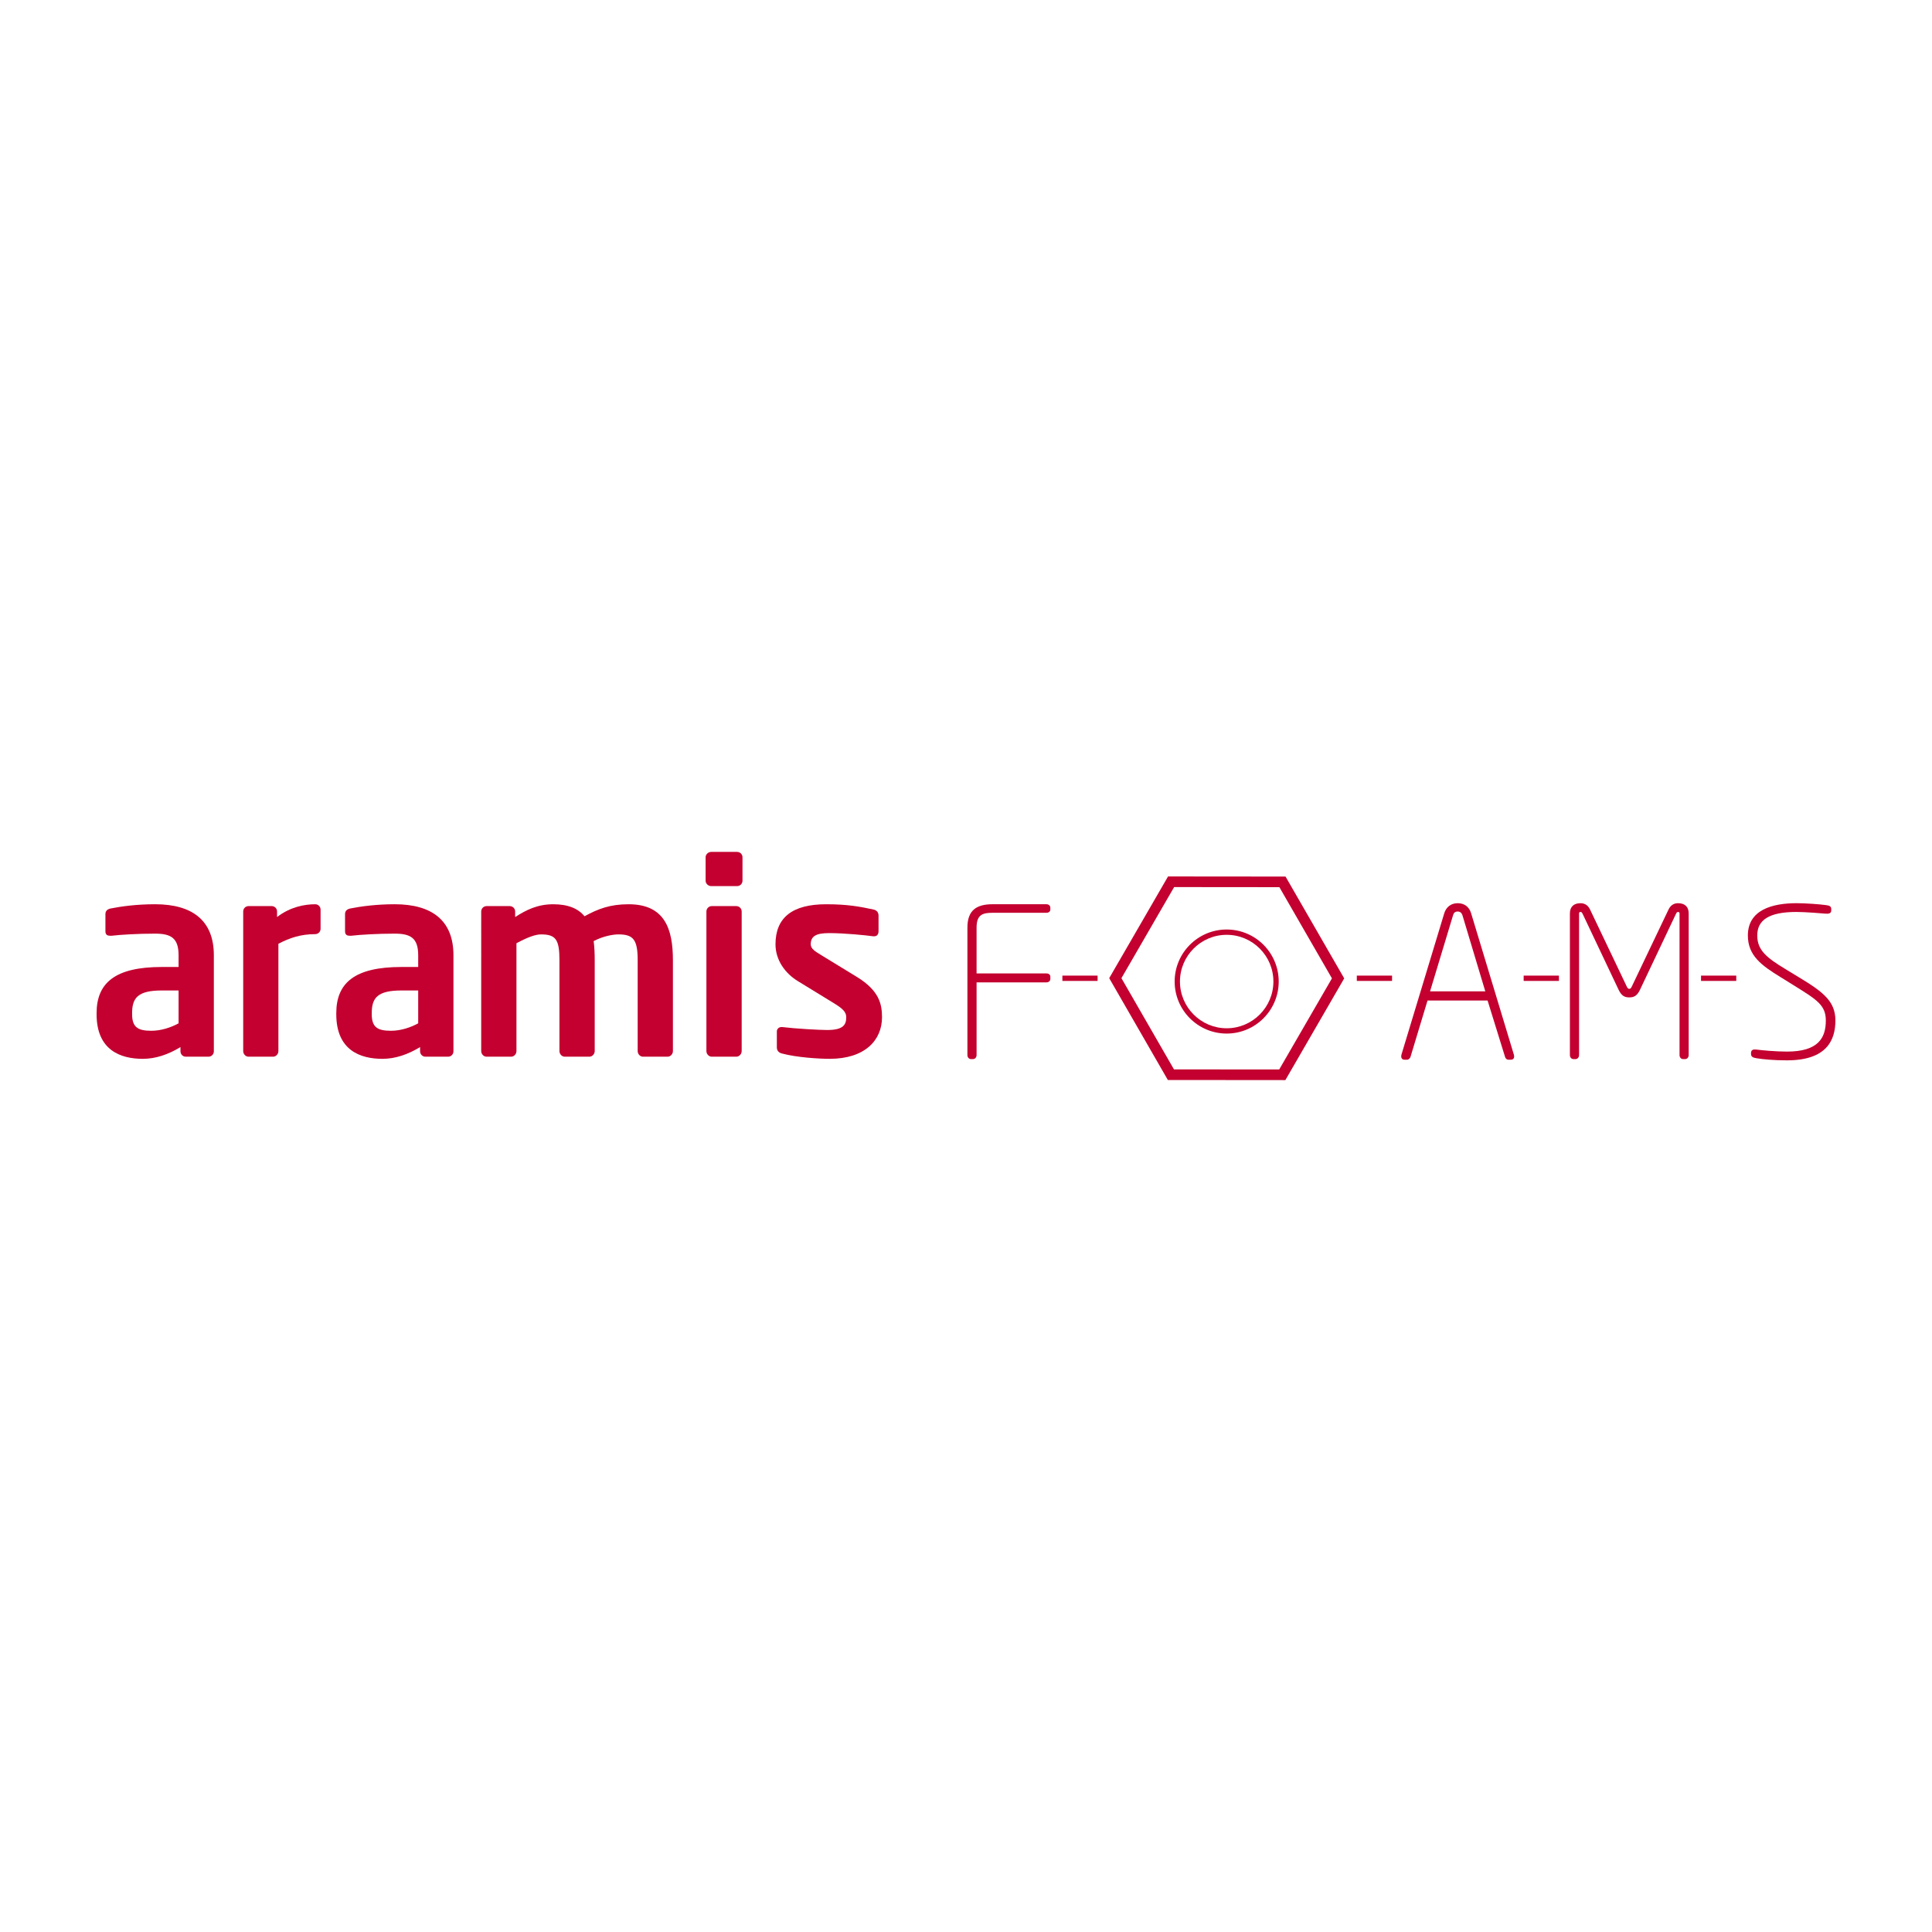 <?xml version="1.0" encoding="utf-8"?>
<!-- Generator: Adobe Illustrator 16.0.0, SVG Export Plug-In . SVG Version: 6.00 Build 0)  -->
<!DOCTYPE svg PUBLIC "-//W3C//DTD SVG 1.1//EN" "http://www.w3.org/Graphics/SVG/1.1/DTD/svg11.dtd">
<svg version="1.1" id="Layer_1" xmlns="http://www.w3.org/2000/svg" xmlns:xlink="http://www.w3.org/1999/xlink" x="0px" y="0px"
	 width="200px" height="200px" viewBox="0 0 200 200" enable-background="new 0 0 200 200" xml:space="preserve">
<g>
	<g>
		<rect x="176.091" y="100.995" fill="#C3002F" width="3.647" height="0.55"/>
	</g>
	<g>
		<g>
			<g>
				<path fill="#C3002F" d="M21.584,109.389h-2.35c-0.306,0-0.552-0.25-0.552-0.554v-0.44c-1.271,0.771-2.571,1.215-3.899,1.215
					c-2.291,0-4.783-0.883-4.783-4.615v-0.111c0-3.15,1.937-4.782,6.745-4.782h1.742v-1.216c0-1.795-0.802-2.237-2.433-2.237
					c-1.767,0-3.593,0.109-4.505,0.219c-0.054,0-0.11,0-0.136,0c-0.28,0-0.499-0.082-0.499-0.469V94.63
					c0-0.305,0.167-0.499,0.524-0.581c1.107-0.221,2.71-0.442,4.616-0.442c3.925,0,6.083,1.74,6.083,5.277v9.951
					C22.137,109.139,21.888,109.389,21.584,109.389z M18.487,102.533h-1.742c-2.512,0-3.069,0.803-3.069,2.35v0.111
					c0,1.355,0.611,1.711,1.988,1.711c1,0,2.021-0.33,2.823-0.771V102.533z"/>
			</g>
			<g>
				<path fill="#C3002F" d="M32.637,96.701c-1.495,0-2.653,0.388-3.817,0.997v11.107c0,0.308-0.246,0.584-0.549,0.584h-2.543
					c-0.306,0-0.552-0.276-0.552-0.584V94.354c0-0.304,0.246-0.555,0.552-0.555h2.404c0.303,0,0.549,0.251,0.549,0.555v0.579
					c1.356-1.049,2.852-1.325,3.956-1.325c0.303,0,0.549,0.249,0.549,0.551v1.994C33.186,96.453,32.939,96.701,32.637,96.701z"/>
			</g>
			<g>
				<path fill="#C3002F" d="M46.391,109.389h-2.354c-0.3,0-0.55-0.25-0.55-0.554v-0.44c-1.271,0.771-2.573,1.215-3.898,1.215
					c-2.291,0-4.777-0.883-4.777-4.615v-0.111c0-3.15,1.928-4.782,6.742-4.782h1.738v-1.216c0-1.795-0.801-2.237-2.432-2.237
					c-1.768,0-3.591,0.109-4.506,0.219c-0.054,0-0.107,0-0.139,0c-0.274,0-0.496-0.082-0.496-0.469V94.63
					c0-0.305,0.167-0.499,0.527-0.581c1.104-0.221,2.71-0.442,4.613-0.442c3.927,0,6.082,1.74,6.082,5.277v9.951
					C46.942,109.139,46.693,109.389,46.391,109.389z M43.292,102.533h-1.738c-2.518,0-3.07,0.803-3.07,2.35v0.111
					c0,1.355,0.609,1.711,1.991,1.711c0.997,0,2.017-0.33,2.817-0.771V102.533z"/>
			</g>
			<g>
				<path fill="#C3002F" d="M69.109,109.389h-2.543c-0.306,0-0.553-0.276-0.553-0.584v-9.394c0-2.128-0.441-2.683-1.99-2.683
					c-0.527,0-1.574,0.168-2.568,0.694c0.082,0.604,0.11,1.298,0.11,1.989v9.394c0,0.308-0.252,0.584-0.555,0.584h-2.54
					c-0.31,0-0.556-0.276-0.556-0.584v-9.394c0-2.128-0.359-2.683-1.905-2.683c-0.581,0-1.413,0.306-2.546,0.916v11.161
					c0,0.308-0.246,0.584-0.55,0.584h-2.543c-0.306,0-0.555-0.276-0.555-0.584V94.354c0-0.304,0.249-0.555,0.555-0.555h2.404
					c0.304,0,0.553,0.251,0.553,0.555v0.579c1.161-0.745,2.319-1.325,3.953-1.325c1.571,0,2.594,0.47,3.233,1.242
					c1.407-0.771,2.65-1.242,4.56-1.242c3.757,0,4.587,2.571,4.587,5.804v9.394C69.661,109.112,69.412,109.389,69.109,109.389z"/>
			</g>
			<g>
				<path fill="#C3002F" d="M76.308,91.729h-2.68c-0.306,0-0.583-0.249-0.583-0.555v-2.431c0-0.303,0.277-0.554,0.583-0.554h2.68
					c0.306,0,0.555,0.25,0.555,0.554v2.431C76.862,91.479,76.613,91.729,76.308,91.729z M76.223,109.389H73.68
					c-0.301,0-0.553-0.276-0.553-0.584V94.354c0-0.304,0.252-0.555,0.553-0.555h2.543c0.306,0,0.555,0.251,0.555,0.555v14.451
					C76.777,109.112,76.528,109.389,76.223,109.389z"/>
			</g>
			<g>
				<path fill="#C3002F" d="M85.89,109.609c-1.079,0-3.401-0.137-4.95-0.553c-0.331-0.082-0.521-0.303-0.521-0.635v-1.658
					c0-0.223,0.189-0.441,0.467-0.441c0.054,0,0.079,0,0.107,0c1.328,0.164,3.817,0.304,4.647,0.304c1.71,0,1.962-0.583,1.962-1.327
					c0-0.525-0.331-0.859-1.215-1.411l-3.788-2.321c-1.356-0.827-2.319-2.21-2.319-3.813c0-2.765,1.738-4.146,5.247-4.146
					c2.239,0,3.511,0.249,4.921,0.551c0.332,0.083,0.499,0.304,0.499,0.639v1.601c0,0.33-0.167,0.525-0.442,0.525
					c-0.057,0-0.085,0-0.113,0c-0.772-0.109-2.981-0.33-4.559-0.33c-1.328,0-1.905,0.303-1.905,1.16
					c0,0.442,0.413,0.715,1.104,1.131l3.622,2.214c2.322,1.409,2.653,2.789,2.653,4.2C91.307,107.702,89.512,109.609,85.89,109.609z
					"/>
			</g>
		</g>
	</g>
	<g>
		<g>
			<path fill="#C3002F" d="M108.322,101.696h-7.227v7.529c0,0.216-0.152,0.411-0.368,0.411h-0.215c-0.216,0-0.365-0.195-0.365-0.411
				V96.023c0-1.814,0.968-2.417,2.607-2.417h5.567c0.238,0,0.411,0.15,0.411,0.367v0.173c0,0.215-0.173,0.345-0.411,0.345h-5.567
				c-1.033,0-1.659,0.194-1.659,1.532v4.746h7.227c0.238,0,0.411,0.128,0.411,0.345v0.216
				C108.733,101.545,108.561,101.696,108.322,101.696z"/>
		</g>
		<g>
			<path fill="#C3002F" d="M156.41,109.7h-0.258c-0.175,0-0.303-0.129-0.345-0.28l-1.813-5.848h-6.216l-1.767,5.848
				c-0.046,0.13-0.195,0.28-0.346,0.28h-0.28c-0.28,0-0.388-0.238-0.303-0.54l4.423-14.605c0.192-0.647,0.69-1.056,1.401-1.056
				c0.691,0,1.187,0.388,1.382,1.035l4.423,14.627C156.798,109.462,156.713,109.7,156.41,109.7z M151.406,94.792
				c-0.064-0.217-0.195-0.432-0.498-0.432c-0.322,0-0.431,0.172-0.495,0.411l-2.373,7.852h5.717L151.406,94.792z"/>
		</g>
		<g>
			<path fill="#C3002F" d="M174.445,109.637h-0.215c-0.216,0-0.365-0.195-0.365-0.411V94.555c0-0.107-0.065-0.15-0.153-0.15
				c-0.107,0-0.127,0.042-0.215,0.194l-3.732,7.874c-0.303,0.625-0.626,0.777-1.102,0.777c-0.473,0-0.796-0.152-1.099-0.777
				l-3.732-7.874c-0.088-0.151-0.107-0.194-0.215-0.194c-0.088,0-0.153,0.042-0.153,0.15v14.671c0,0.216-0.149,0.411-0.365,0.411
				h-0.215c-0.218,0-0.368-0.195-0.368-0.411V94.555c0-0.712,0.431-1.056,1.102-1.056c0.518,0,0.818,0.301,0.991,0.668l3.774,7.917
				c0.088,0.195,0.153,0.28,0.28,0.28c0.13,0,0.195-0.085,0.28-0.28l3.777-7.917c0.173-0.367,0.474-0.668,0.991-0.668
				c0.671,0,1.102,0.344,1.102,1.056v14.671C174.813,109.441,174.661,109.637,174.445,109.637z"/>
		</g>
		<g>
			<path fill="#C3002F" d="M184.996,109.766c-1.401,0-2.483-0.107-3.151-0.216c-0.388-0.065-0.58-0.151-0.58-0.453v-0.087
				c0-0.345,0.257-0.387,0.495-0.366c0.691,0.087,2.05,0.216,3.236,0.216c3.257,0,4.013-1.445,4.013-3.215
				c0-1.597-0.929-2.157-3.324-3.646l-1.356-0.843c-1.965-1.207-3.39-2.222-3.39-4.315c0-2.653,2.526-3.343,5.049-3.343
				c0.906,0,2.373,0.107,2.999,0.194c0.431,0.042,0.583,0.15,0.583,0.432v0.108c0,0.323-0.237,0.388-0.668,0.344
				c-0.195-0.021-2.008-0.171-2.937-0.171c-2.846,0-4.055,0.841-4.055,2.437c0,1.532,0.991,2.309,2.913,3.475l1.38,0.84
				c2.545,1.532,3.797,2.504,3.797,4.488C190,107.607,189.159,109.766,184.996,109.766z"/>
		</g>
	</g>
	<g>
		<rect x="109.977" y="100.995" fill="#C3002F" width="3.646" height="0.55"/>
	</g>
	<g>
		<rect x="140.457" y="100.995" fill="#C3002F" width="3.649" height="0.55"/>
	</g>
	<g>
		<rect x="157.729" y="100.995" fill="#C3002F" width="3.65" height="0.55"/>
	</g>
	<g>
		<path fill="#C3002F" d="M133.061,111.811l-12.165-0.011l-6.071-10.541l6.091-10.528l12.162,0.011l6.074,10.54L133.061,111.811z
			 M121.529,110.703l10.896,0.008l5.457-9.432l-5.44-9.44l-10.896-0.01l-5.457,9.431L121.529,110.703z"/>
	</g>
	<g>
		<path fill="#C3002F" d="M126.986,106.994c-2.971,0-5.386-2.415-5.386-5.386c0-2.97,2.415-5.386,5.386-5.386
			s5.386,2.416,5.386,5.386C132.372,104.579,129.957,106.994,126.986,106.994z M126.986,96.772c-2.668,0-4.837,2.169-4.837,4.836
			c0,2.667,2.169,4.838,4.837,4.838c2.667,0,4.836-2.171,4.836-4.838C131.822,98.941,129.653,96.772,126.986,96.772z"/>
	</g>
</g>
</svg>
